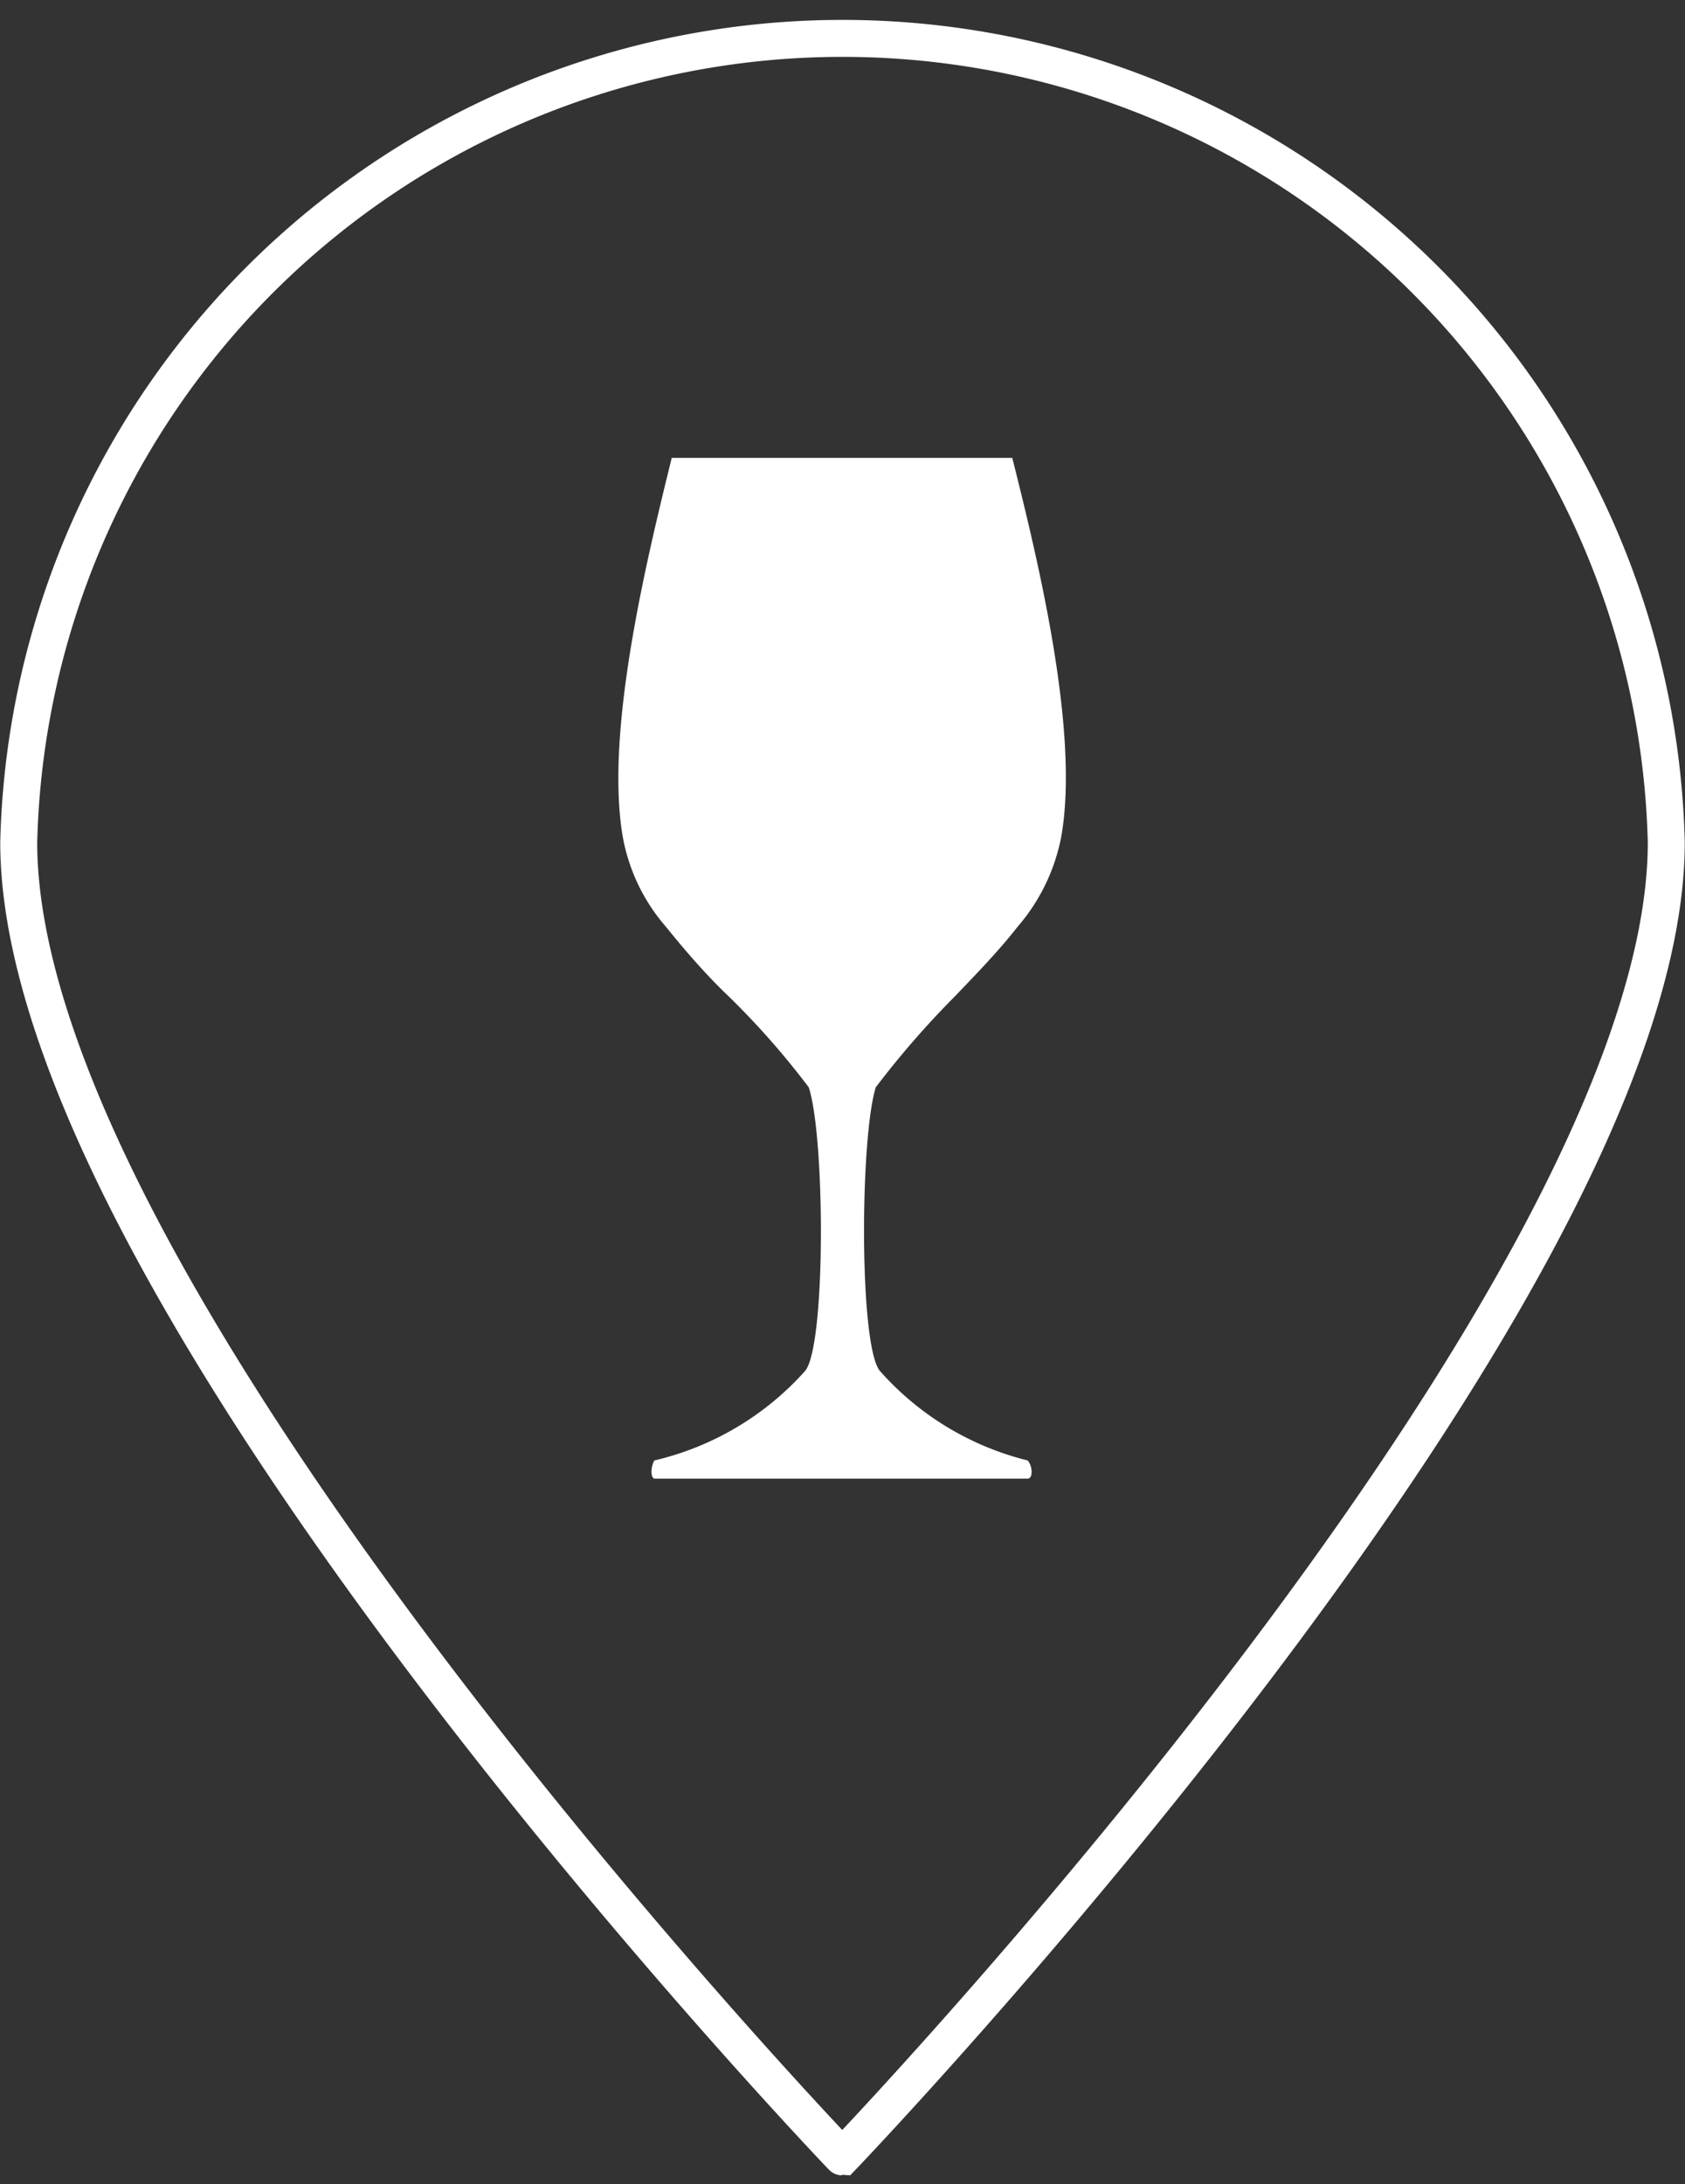 <svg xmlns="http://www.w3.org/2000/svg" viewBox="0 0 34.19 44.31"><rect x="0" y="0" width="34.19" height="44.31" fill="#333333" stroke="none"/><defs><style>.cls-1{fill:none;stroke:#fff;stroke-miterlimit:10;stroke-width:0.75px;}.cls-1,.cls-2{fill-rule:evenodd;}.cls-2{fill:#fff;}</style></defs><title>marker-white</title><g id="Layer_2" data-name="Layer 2"><g id="Layer_1-2" data-name="Layer 1"><path class="cls-1" d="M33.81,17.09c0,9.24-16.72,26.67-16.72,26.67S.38,26.33.38,17.09a16.72,16.72,0,0,1,33.43,0Z"/><path class="cls-2" d="M16.41,22.06h0c.33,1,.35,5.22-.07,5.75a5.9,5.9,0,0,1-3.06,1.82c-.07.1-.09.35,0,.37h7.57c.12,0,.1-.27,0-.37a5.89,5.89,0,0,1-3-1.82c-.42-.53-.4-4.72-.08-5.75a18.41,18.41,0,0,1,1.61-1.85c.43-.45.87-.9,1.27-1.41a3.92,3.92,0,0,0,.89-1.86c.36-2.13-.48-5.58-1-7.65H13.63c-.51,2.07-1.35,5.52-1,7.65a3.8,3.8,0,0,0,.88,1.86c.41.51.84,1,1.27,1.41A16.18,16.18,0,0,1,16.41,22.06Z"/></g></g></svg>